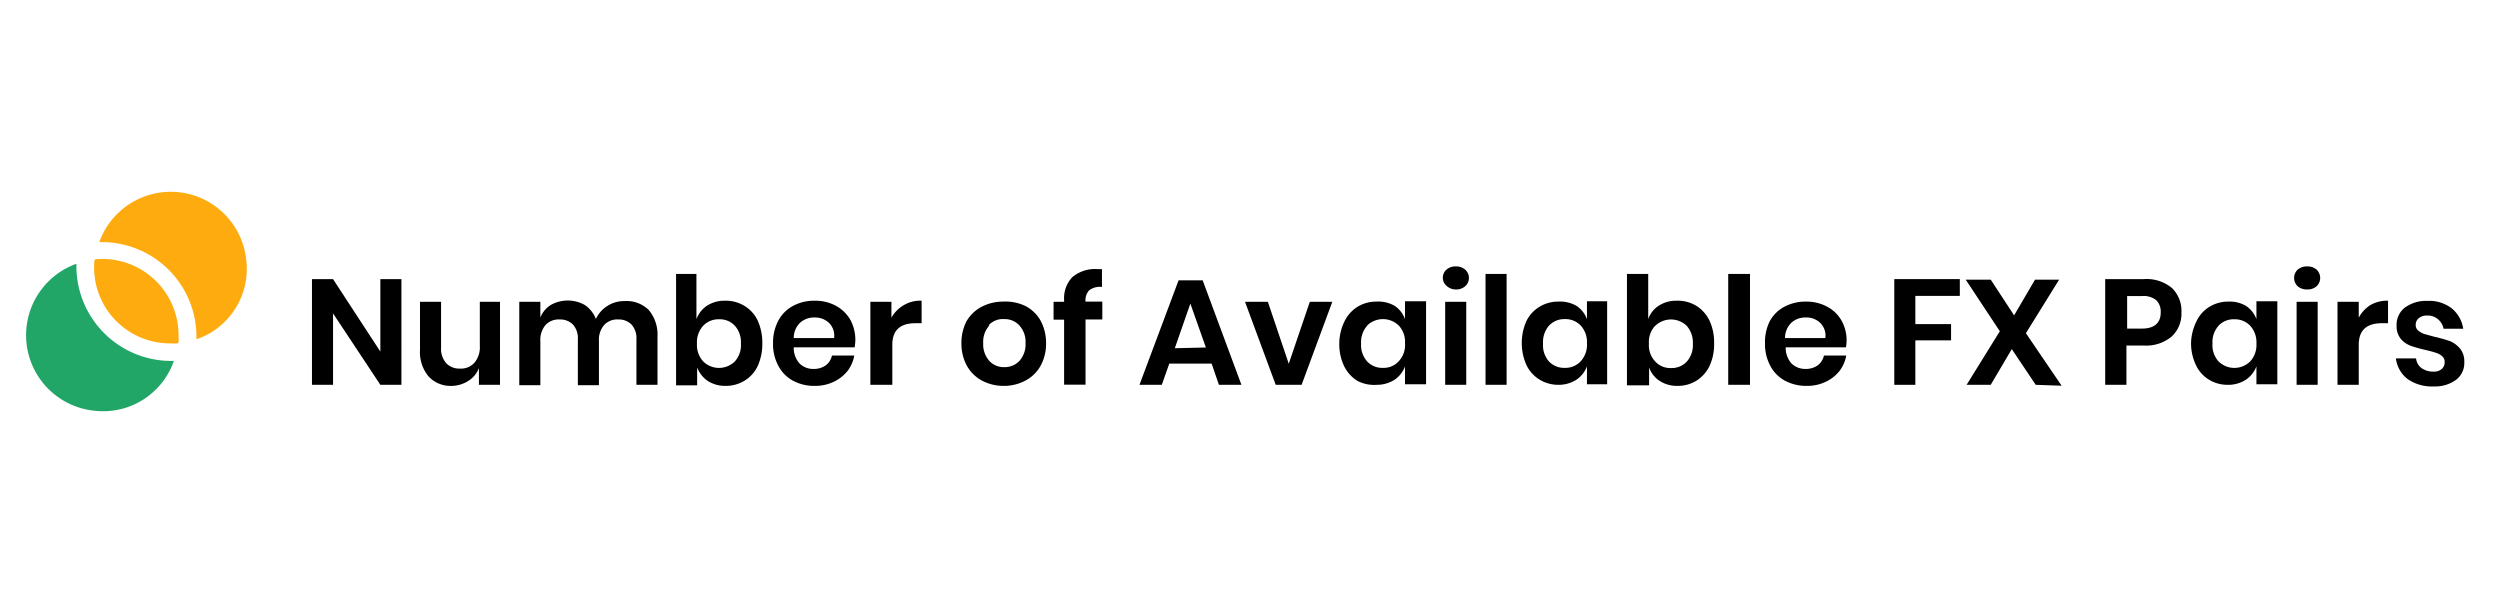 <svg xmlns="http://www.w3.org/2000/svg" id="Layer_1" data-name="Layer 1" viewBox="0 0 140 34"><defs><style>.cls-1{fill:#feab0f;}.cls-2{fill:#22a668;}</style></defs><path d="M22.48,21.55H21.3l-2.65-4v4H17.47V15.63h1.18l2.65,4.06V15.63h1.18Z"></path><path d="M28,16.9v4.65H26.82v-.94a1.46,1.46,0,0,1-.61.73,1.78,1.78,0,0,1-1,.27A1.66,1.66,0,0,1,24,21.08a2.11,2.11,0,0,1-.48-1.48V16.9h1.18v2.57a1.22,1.22,0,0,0,.28.86,1,1,0,0,0,.77.31,1,1,0,0,0,.82-.33,1.34,1.34,0,0,0,.3-.94V16.9Z"></path><path d="M36.33,17.36a2.14,2.14,0,0,1,.49,1.49v2.7H35.64V19a1.14,1.14,0,0,0-.27-.82,1,1,0,0,0-.75-.29,1,1,0,0,0-.79.31,1.28,1.28,0,0,0-.29.9v2.47H32.36V19a1.14,1.14,0,0,0-.27-.82,1,1,0,0,0-.75-.29,1,1,0,0,0-.79.31,1.28,1.28,0,0,0-.29.9v2.47H29.08V16.9h1.18v.88a1.48,1.48,0,0,1,.58-.7,1.95,1.95,0,0,1,1.91,0,1.68,1.68,0,0,1,.62.78,1.75,1.75,0,0,1,1.62-1A1.76,1.76,0,0,1,36.33,17.36Z"></path><path d="M41.69,17.13a1.91,1.91,0,0,1,.74.82,3,3,0,0,1,.26,1.28,3,3,0,0,1-.26,1.27,1.91,1.91,0,0,1-.74.82,2,2,0,0,1-1.06.29,1.81,1.81,0,0,1-1-.28,1.62,1.62,0,0,1-.59-.75v1H37.86V15.34H39v2.53a1.57,1.57,0,0,1,.59-.75,1.81,1.81,0,0,1,1-.28A2,2,0,0,1,41.69,17.13Zm-2.31,1.11a1.37,1.37,0,0,0-.35,1,1.36,1.36,0,0,0,.35,1,1.26,1.26,0,0,0,1.77,0,1.34,1.34,0,0,0,.34-1,1.37,1.37,0,0,0-.34-1,1.15,1.15,0,0,0-.88-.36A1.18,1.18,0,0,0,39.38,18.24Z"></path><path d="M47.86,19.45H44.45a1.29,1.29,0,0,0,.34.92,1.08,1.08,0,0,0,.77.29,1.14,1.14,0,0,0,.68-.2.93.93,0,0,0,.35-.55h1.25a2,2,0,0,1-.39.88,2.23,2.23,0,0,1-.78.6,2.44,2.44,0,0,1-1.05.22,2.49,2.49,0,0,1-1.21-.29,2,2,0,0,1-.82-.83,2.55,2.55,0,0,1-.3-1.26,2.63,2.63,0,0,1,.3-1.28,2,2,0,0,1,.82-.82,2.49,2.49,0,0,1,1.21-.29,2.42,2.42,0,0,1,1.2.29,2.07,2.07,0,0,1,.8.78,2.38,2.38,0,0,1,.28,1.14A3.18,3.18,0,0,1,47.86,19.45Zm-1.45-1.38a1.12,1.12,0,0,0-.79-.29,1.15,1.15,0,0,0-.81.29,1.17,1.17,0,0,0-.36.86h2.26A1,1,0,0,0,46.41,18.07Z"></path><path d="M50.61,17.09a1.8,1.8,0,0,1,1-.25V18.1h-.34c-.87,0-1.3.4-1.3,1.21v2.24H48.74V16.9h1.18v.89A1.86,1.86,0,0,1,50.61,17.09Z"></path><path d="M57.41,17.13a2.06,2.06,0,0,1,.86.82,2.63,2.63,0,0,1,.31,1.28,2.56,2.56,0,0,1-.31,1.26,2.08,2.08,0,0,1-.86.83,2.56,2.56,0,0,1-1.22.29A2.59,2.59,0,0,1,55,21.32a2.12,2.12,0,0,1-.85-.83,2.56,2.56,0,0,1-.31-1.26A2.63,2.63,0,0,1,54.12,18a2.1,2.1,0,0,1,.85-.82,2.59,2.59,0,0,1,1.22-.29A2.56,2.56,0,0,1,57.41,17.13Zm-2,1.09a1.36,1.36,0,0,0-.35,1,1.39,1.39,0,0,0,.35,1,1.1,1.1,0,0,0,.83.34,1.14,1.14,0,0,0,.84-.34,1.39,1.39,0,0,0,.35-1,1.36,1.36,0,0,0-.35-1,1.11,1.11,0,0,0-.84-.35A1.07,1.07,0,0,0,55.36,18.22Z"></path><path d="M61,16.25a.82.82,0,0,0-.21.64h.94v1h-.94v3.65H59.59V17.9H59v-1h.59v-.11a1.71,1.71,0,0,1,.47-1.28,2,2,0,0,1,1.41-.44h.24v1A1,1,0,0,0,61,16.25Z"></path><path d="M67.85,20.36H65.48l-.42,1.19H63.81L66,15.7h1.35l2.17,5.85H68.26Zm-.32-.9L66.66,17l-.87,2.5Z"></path><path d="M72.17,20.37l1.18-3.47h1.26l-1.72,4.65H71.44L69.72,16.9H71Z"></path><path d="M78.09,17.12a1.51,1.51,0,0,1,.59.75v-1h1.18v4.65H78.68v-1a1.56,1.56,0,0,1-.59.75,1.84,1.84,0,0,1-1,.28A2,2,0,0,1,76,21.32a2,2,0,0,1-.73-.82A2.83,2.83,0,0,1,75,19.23,2.87,2.87,0,0,1,75.29,18a2,2,0,0,1,.73-.82,2,2,0,0,1,1.06-.29A1.84,1.84,0,0,1,78.09,17.12Zm-1.53,1.12a1.41,1.41,0,0,0-.34,1,1.39,1.39,0,0,0,.34,1,1.15,1.15,0,0,0,.89.36,1.13,1.13,0,0,0,.88-.37,1.32,1.32,0,0,0,.35-1,1.33,1.33,0,0,0-.35-1,1.27,1.27,0,0,0-1.77,0Z"></path><path d="M81,15.1a.76.76,0,0,1,.53-.18.75.75,0,0,1,.52.18.62.62,0,0,1,0,.93.75.75,0,0,1-.52.18A.76.76,0,0,1,81,16a.58.58,0,0,1-.2-.46A.59.59,0,0,1,81,15.1Zm1.11,1.8v4.65H80.93V16.9Z"></path><path d="M84.37,15.34v6.21H83.19V15.34Z"></path><path d="M88.27,17.12a1.53,1.53,0,0,1,.6.75v-1H90v4.65H88.87v-1a1.58,1.58,0,0,1-.6.75,1.84,1.84,0,0,1-1,.28,2,2,0,0,1-1.05-.29,1.91,1.91,0,0,1-.74-.82,3,3,0,0,1-.26-1.27A3,3,0,0,1,85.47,18a1.91,1.91,0,0,1,.74-.82,2,2,0,0,1,1.05-.29A1.84,1.84,0,0,1,88.27,17.12Zm-1.53,1.12a1.41,1.41,0,0,0-.33,1,1.38,1.38,0,0,0,.33,1,1.17,1.17,0,0,0,.89.36,1.16,1.16,0,0,0,.89-.37,1.36,1.36,0,0,0,.35-1,1.37,1.37,0,0,0-.35-1,1.18,1.18,0,0,0-.89-.36A1.17,1.17,0,0,0,86.74,18.24Z"></path><path d="M95,17.13a2,2,0,0,1,.73.82,2.87,2.87,0,0,1,.26,1.28,2.83,2.83,0,0,1-.26,1.27,2,2,0,0,1-.73.82,2,2,0,0,1-1.06.29,1.78,1.78,0,0,1-1-.28,1.5,1.5,0,0,1-.59-.75v1H91.11V15.34H92.3v2.53a1.46,1.46,0,0,1,.59-.75,1.78,1.78,0,0,1,1-.28A2,2,0,0,1,95,17.13Zm-2.31,1.11a1.33,1.33,0,0,0-.35,1,1.32,1.32,0,0,0,.35,1,1.13,1.13,0,0,0,.88.37,1.15,1.15,0,0,0,.89-.36,1.39,1.39,0,0,0,.34-1,1.41,1.41,0,0,0-.34-1,1.27,1.27,0,0,0-1.77,0Z"></path><path d="M98,15.34v6.21H96.78V15.34Z"></path><path d="M103.37,19.45H100a1.29,1.29,0,0,0,.34.92,1.1,1.1,0,0,0,.77.29,1.14,1.14,0,0,0,.68-.2.93.93,0,0,0,.35-.55h1.25a2,2,0,0,1-.39.88,2.14,2.14,0,0,1-.78.6,2.41,2.41,0,0,1-1.05.22,2.52,2.52,0,0,1-1.21-.29,2,2,0,0,1-.82-.83,2.55,2.55,0,0,1-.3-1.26A2.63,2.63,0,0,1,99.1,18a2,2,0,0,1,.82-.82,2.52,2.52,0,0,1,1.21-.29,2.42,2.42,0,0,1,1.2.29,2,2,0,0,1,.8.78,2.27,2.27,0,0,1,.28,1.14A2,2,0,0,1,103.37,19.45Zm-1.45-1.38a1.1,1.1,0,0,0-.79-.29,1.15,1.15,0,0,0-.81.29,1.2,1.2,0,0,0-.36.86h2.26A1,1,0,0,0,101.92,18.07Z"></path><path d="M109.75,15.63v.94h-2.49v1.58h2v.91h-2v2.49h-1.18V15.63Z"></path><path d="M114,21.55l-1.34-2-1.18,2h-1.35l1.86-3-1.91-2.89h1.4l1.31,2,1.17-2h1.35l-1.86,3,2,2.94Z"></path><path d="M119.08,19.35v2.2h-1.19V15.63h2.16a2.23,2.23,0,0,1,1.58.5,1.78,1.78,0,0,1,.53,1.37,1.74,1.74,0,0,1-.55,1.35,2.23,2.23,0,0,1-1.56.5ZM121,17.5a.91.91,0,0,0-.24-.68,1.11,1.11,0,0,0-.8-.24h-.84V18.4h.84C120.62,18.4,121,18.1,121,17.5Z"></path><path d="M125.76,17.12a1.53,1.53,0,0,1,.6.75v-1h1.17v4.65h-1.17v-1a1.58,1.58,0,0,1-.6.75,1.81,1.81,0,0,1-1,.28,2,2,0,0,1-1.06-.29,1.89,1.89,0,0,1-.73-.82,2.83,2.83,0,0,1-.27-1.27A2.87,2.87,0,0,1,123,18a1.89,1.89,0,0,1,.73-.82,2,2,0,0,1,1.06-.29A1.81,1.81,0,0,1,125.76,17.12Zm-1.52,1.12a1.37,1.37,0,0,0-.34,1,1.34,1.34,0,0,0,.34,1,1.26,1.26,0,0,0,1.77,0,1.36,1.36,0,0,0,.35-1,1.37,1.37,0,0,0-.35-1,1.18,1.18,0,0,0-.88-.36A1.15,1.15,0,0,0,124.24,18.24Z"></path><path d="M128.67,15.1a.77.77,0,0,1,.53-.18.76.76,0,0,1,.53.18.64.64,0,0,1,0,.93.76.76,0,0,1-.53.18.77.77,0,0,1-.53-.18.64.64,0,0,1,0-.93Zm1.12,1.8v4.65h-1.18V16.9Z"></path><path d="M132.73,17.09a1.86,1.86,0,0,1,1-.25V18.1h-.34c-.87,0-1.3.4-1.3,1.21v2.24h-1.19V16.9h1.19v.89A1.9,1.9,0,0,1,132.73,17.09Z"></path><path d="M137.3,17.27a1.82,1.82,0,0,1,.64,1.14h-1.1a.92.92,0,0,0-.31-.53.87.87,0,0,0-.61-.21.68.68,0,0,0-.47.15.47.47,0,0,0-.17.38.38.38,0,0,0,.14.31,1.06,1.06,0,0,0,.33.19l.58.16a7.53,7.53,0,0,1,.86.24,1.46,1.46,0,0,1,.57.42,1.11,1.11,0,0,1,.24.75,1.18,1.18,0,0,1-.46,1,2,2,0,0,1-1.26.37,2.38,2.38,0,0,1-1.45-.41,1.73,1.73,0,0,1-.66-1.16h1.13a.78.78,0,0,0,.3.54,1.12,1.12,0,0,0,.68.2.64.64,0,0,0,.46-.15.48.48,0,0,0,.16-.38.4.4,0,0,0-.14-.33.86.86,0,0,0-.34-.19c-.14-.05-.33-.1-.58-.16a7.28,7.28,0,0,1-.85-.24,1.32,1.32,0,0,1-.55-.39,1.11,1.11,0,0,1-.23-.74,1.2,1.2,0,0,1,.46-1,2,2,0,0,1,1.28-.38A2.06,2.06,0,0,1,137.3,17.27Z"></path><path class="cls-1" d="M11,19a5.3,5.3,0,0,0-5.44-5.44,4.25,4.25,0,0,1,8.23,1A4.16,4.16,0,0,1,11,19Z"></path><path class="cls-2" d="M9.73,20.23A4.19,4.19,0,0,1,5.28,23a4.25,4.25,0,0,1-1-8.23,5.31,5.31,0,0,0,5.45,5.44Z"></path><path class="cls-1" d="M10,18.75c0,.56.09.49-.48.48A4.25,4.25,0,0,1,5.28,14.7c0-.13,0-.18.18-.19A4.27,4.27,0,0,1,10,18.75Z"></path></svg>